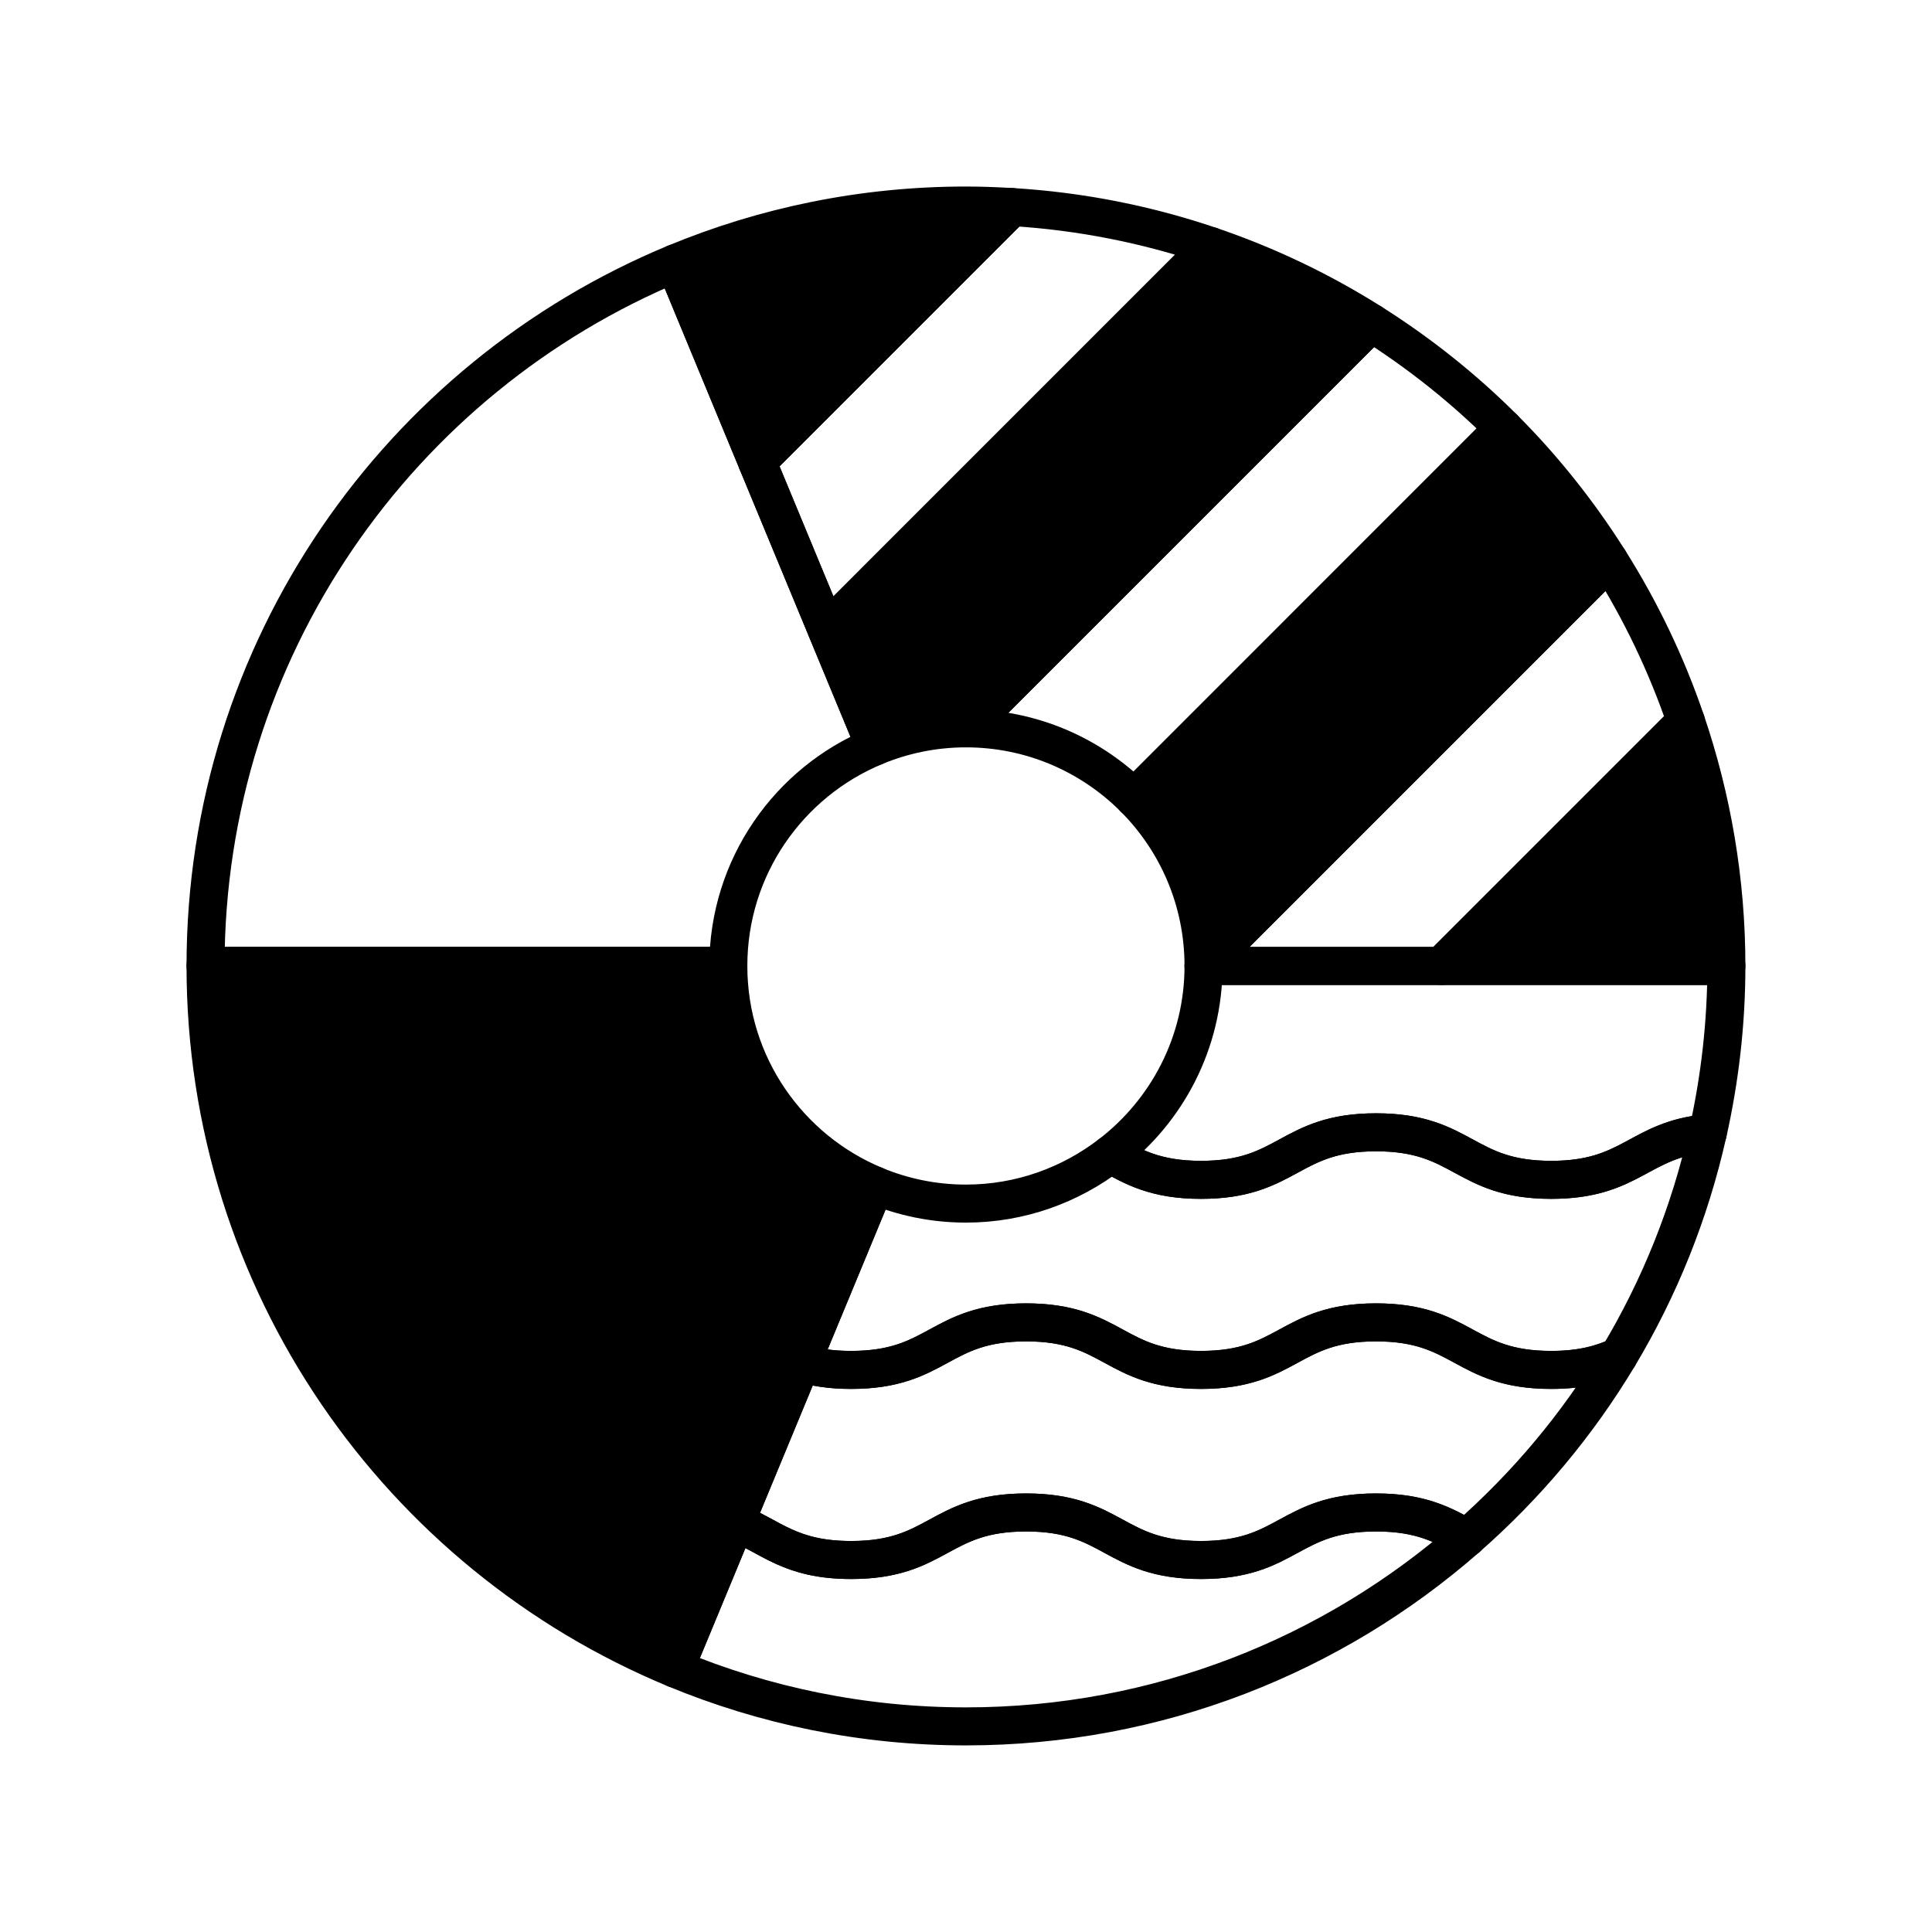 <?xml version="1.0" encoding="UTF-8"?>
<!-- Uploaded to: ICON Repo, www.svgrepo.com, Generator: ICON Repo Mixer Tools -->
<svg width="800px" height="800px" version="1.1" viewBox="144 144 512 512" xmlns="http://www.w3.org/2000/svg">
 <g stroke="#000000" stroke-linecap="round" stroke-linejoin="round" stroke-miterlimit="10" stroke-width="2">
  <path transform="matrix(5.038 0 0 5.038 148.09 148.09)" d="m75 50.001h15c0-4.505-0.758-8.83-2.129-12.871z"/>
  <path transform="matrix(5.038 0 0 5.038 148.09 148.09)" d="m83.83 28.671c1.66 2.629 3.021 5.464 4.041 8.459l-12.871 12.871h-12.499z" fill="none"/>
  <path transform="matrix(5.038 0 0 5.038 148.09 148.09)" d="m71.331 16.17c2.519 1.592 4.854 3.449 6.952 5.547l-19.443 19.446c-2.264-2.262-5.389-3.662-8.84-3.662z" fill="none"/>
  <path transform="matrix(5.038 0 0 5.038 148.09 148.09)" d="m83.83 28.671c-1.592-2.521-3.448-4.855-5.547-6.954l-19.444 19.446c2.261 2.262 3.658 5.386 3.658 8.838h0.004z"/>
  <path transform="matrix(5.038 0 0 5.038 148.09 148.09)" d="m49.999 37.501c-1.695 0-3.308 0.341-4.782 0.952l-2.539-6.131 20.191-20.193c2.997 1.019 5.833 2.379 8.462 4.041z"/>
  <path transform="matrix(5.038 0 0 5.038 148.09 148.09)" d="m39.015 23.484-4.323-10.442c4.716-1.956 9.884-3.042 15.307-3.042 0.813 0 1.619 0.033 2.422 0.079z"/>
  <path transform="matrix(5.038 0 0 5.038 148.09 148.09)" d="m62.869 12.129c-3.311-1.124-6.814-1.831-10.448-2.05l-13.406 13.406 3.663 8.838z" fill="none"/>
  <path transform="matrix(5.038 0 0 5.038 148.09 148.09)" d="m10 49.997v0.004c0 16.667 10.197 30.949 24.692 36.959l10.525-25.413c-4.53-1.877-7.717-6.339-7.717-11.546v-0.004z"/>
  <path transform="matrix(5.038 0 0 5.038 148.09 148.09)" d="m10 49.997c7.76e-4 -16.665 10.198-30.945 24.692-36.955l10.525 25.411c-4.53 1.878-7.717 6.337-7.717 11.544z" fill="none"/>
  <path transform="matrix(5.038 0 0 5.038 148.09 148.09)" d="m57.6 59.909c1.205 0.653 2.355 1.342 4.768 1.342 4.604 0 4.604-2.501 9.206-2.501 4.606 0 4.606 2.501 9.213 2.501 4.251 0 4.589-2.126 8.233-2.455 0.633-2.831 0.98-5.772 0.98-8.795l-27.503-7.75e-4c0 4.041-1.927 7.624-4.897 9.908z" fill="none"/>
  <path transform="matrix(5.038 0 0 5.038 148.09 148.09)" d="m84.323 70.542c2.151-3.588 3.751-7.541 4.694-11.746-3.645 0.329-3.981 2.455-8.232 2.455-4.605 0-4.605-2.501-9.213-2.501-4.604 0-4.604 2.501-9.206 2.501-2.411 0-3.562-0.688-4.769-1.342-2.107 1.616-4.736 2.591-7.6 2.591-1.695 0-3.308-0.342-4.782-0.953l-3.872 9.346c0.696 0.215 1.526 0.357 2.618 0.357 4.6 0 4.6-2.501 9.202-2.501 4.602 0 4.604 2.501 9.201 2.501 4.603 0 4.603-2.501 9.205-2.501 4.606 0 4.606 2.501 9.214 2.501 1.617 0 2.659-0.309 3.539-0.708z" fill="none"/>
  <path transform="matrix(5.038 0 0 5.038 148.09 148.09)" d="m37.872 79.279 3.473-8.389c0.696 0.217 1.526 0.358 2.618 0.358 4.6 0 4.6-2.501 9.202-2.501 4.603 0 4.603 2.501 9.201 2.501 4.603 0 4.603-2.501 9.206-2.501 4.605 0 4.605 2.501 9.213 2.501 1.615 0 2.658-0.31 3.538-0.708-2.15 3.587-4.851 6.803-7.979 9.545-1.209-0.652-2.359-1.339-4.771-1.339-4.604 0-4.604 2.501-9.206 2.501-4.6 0-4.6-2.501-9.201-2.501-4.602 0-4.603 2.501-9.202 2.501-3.239 0.002-4.205-1.234-6.092-1.969z" fill="none"/>
  <path transform="matrix(5.038 0 0 5.038 148.09 148.09)" d="m76.344 80.087c-1.209-0.653-2.359-1.339-4.771-1.339-4.604 0-4.604 2.501-9.206 2.501-4.6 0-4.6-2.501-9.201-2.501-4.602 0-4.603 2.501-9.202 2.501-3.238 0-4.204-1.235-6.091-1.97l-3.18 7.681c4.714 1.955 9.882 3.04 15.304 3.04 10.094 0 19.306-3.747 26.345-9.914z" fill="none"/>
 </g>
</svg>